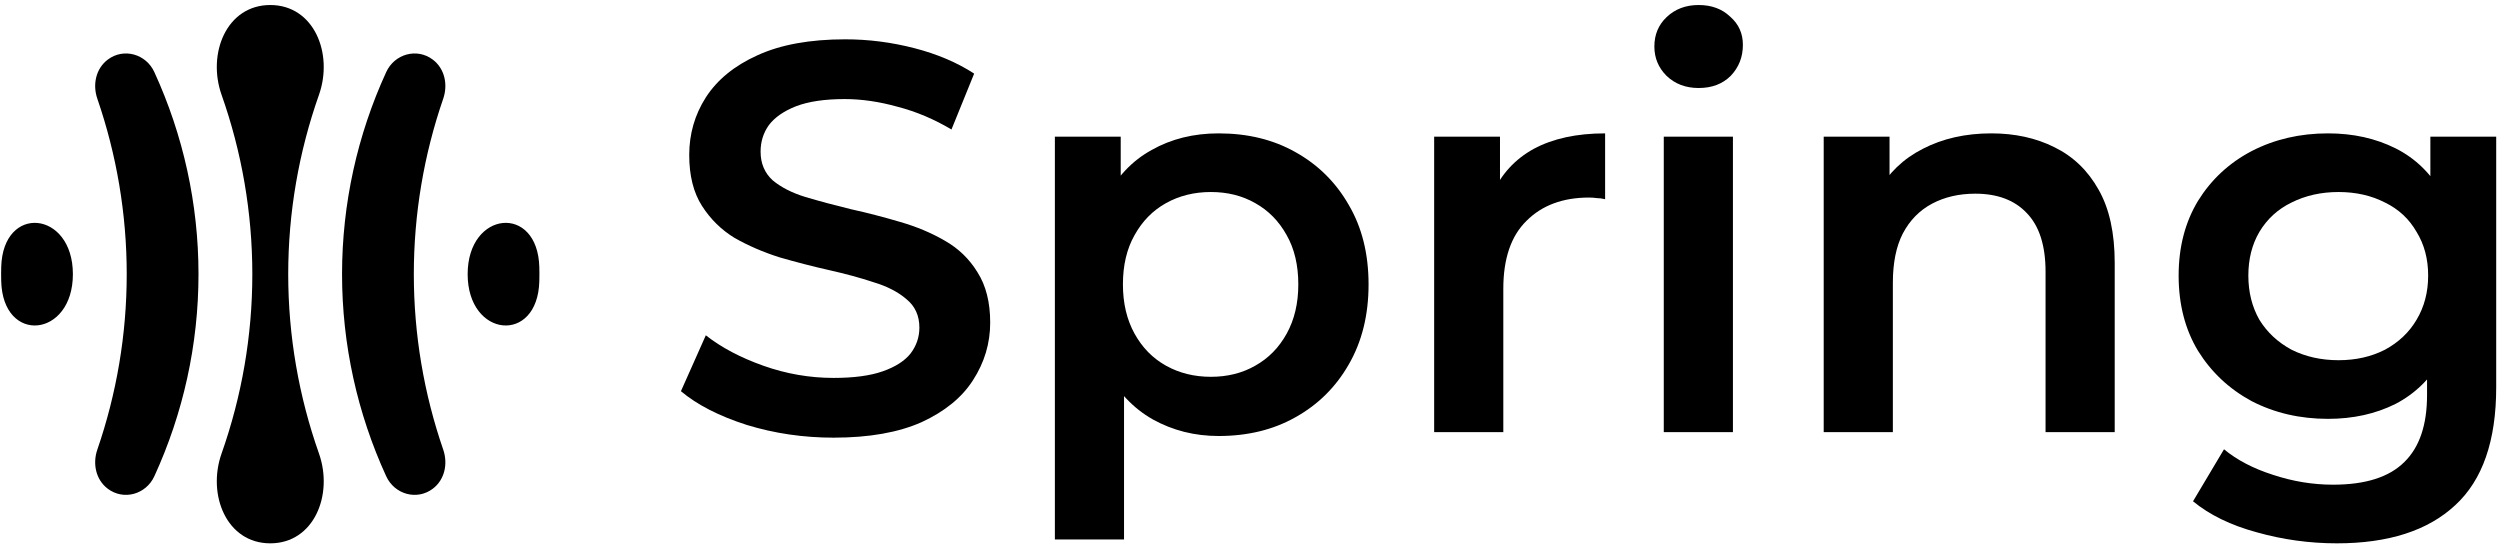 <svg width="424" height="93" viewBox="0 0 424 93" fill="none" xmlns="http://www.w3.org/2000/svg">
<path d="M12.362 46.5C12.362 57.285 0.48 58.465 0.206 47.683C0.196 47.29 0.19 46.896 0.19 46.5C0.19 46.105 0.196 45.711 0.206 45.317C0.48 34.535 12.362 35.714 12.362 46.5ZM33.665 46.5C33.665 58.446 31.064 70.123 26.175 80.775C24.763 83.852 20.963 84.927 18.266 82.881C16.251 81.352 15.682 78.648 16.506 76.257C19.777 66.771 21.492 56.724 21.492 46.5C21.492 36.276 19.777 26.228 16.506 16.741C15.682 14.35 16.251 11.647 18.266 10.118C20.963 8.071 24.763 9.146 26.175 12.223C31.064 22.876 33.665 34.554 33.665 46.5ZM54.096 76.91C56.569 83.909 53.261 92.149 45.838 92.149C38.416 92.149 35.107 83.909 37.58 76.911C40.999 67.234 42.795 56.96 42.795 46.5C42.795 36.04 41 25.765 37.58 16.087C35.107 9.089 38.416 0.851 45.838 0.851C53.261 0.851 56.569 9.089 54.096 16.088C50.677 25.766 48.881 36.04 48.881 46.5C48.881 56.959 50.677 67.233 54.096 76.91ZM75.171 76.257C75.995 78.648 75.426 81.352 73.411 82.881C70.714 84.927 66.914 83.852 65.502 80.775C60.613 70.123 58.011 58.446 58.011 46.5C58.011 34.554 60.613 22.876 65.502 12.223C66.914 9.146 70.714 8.072 73.411 10.118C75.426 11.647 75.995 14.35 75.17 16.741C71.899 26.228 70.184 36.276 70.184 46.5C70.184 56.724 71.9 66.771 75.171 76.257ZM91.485 46.5C91.485 46.896 91.48 47.29 91.47 47.683C91.196 58.465 79.313 57.286 79.313 46.5C79.313 35.713 91.196 34.534 91.47 45.318C91.48 45.711 91.485 46.105 91.485 46.5Z" fill="black"/>
<path d="M141.383 74.227C136.253 74.227 131.343 73.508 126.651 72.069C121.96 70.568 118.238 68.66 115.485 66.346L119.708 56.868C122.335 58.933 125.588 60.653 129.466 62.029C133.345 63.406 137.317 64.094 141.383 64.094C144.823 64.094 147.607 63.718 149.734 62.968C151.861 62.217 153.425 61.216 154.425 59.965C155.426 58.651 155.927 57.181 155.927 55.555C155.927 53.553 155.207 51.958 153.769 50.77C152.33 49.518 150.453 48.549 148.139 47.861C145.887 47.11 143.353 46.422 140.538 45.796C137.786 45.171 135.002 44.452 132.187 43.638C129.435 42.763 126.902 41.668 124.587 40.354C122.335 38.978 120.49 37.164 119.051 34.912C117.612 32.66 116.893 29.782 116.893 26.279C116.893 22.714 117.831 19.461 119.708 16.521C121.647 13.518 124.556 11.141 128.434 9.39C132.375 7.576 137.348 6.669 143.353 6.669C147.294 6.669 151.204 7.169 155.082 8.17C158.961 9.171 162.339 10.61 165.216 12.486L161.369 21.963C158.429 20.212 155.395 18.929 152.267 18.116C149.14 17.24 146.137 16.802 143.26 16.802C139.882 16.802 137.129 17.209 135.002 18.022C132.938 18.835 131.405 19.899 130.405 21.212C129.466 22.526 128.997 24.027 128.997 25.716C128.997 27.718 129.685 29.345 131.061 30.596C132.5 31.784 134.345 32.722 136.597 33.411C138.912 34.099 141.477 34.787 144.292 35.475C147.107 36.1 149.89 36.82 152.643 37.633C155.458 38.446 157.991 39.51 160.243 40.823C162.558 42.137 164.403 43.92 165.779 46.172C167.218 48.424 167.937 51.27 167.937 54.71C167.937 58.213 166.968 61.466 165.028 64.469C163.152 67.409 160.243 69.786 156.302 71.6C152.361 73.352 147.388 74.227 141.383 74.227Z" fill="black"/>
<path d="M206.681 73.946C202.615 73.946 198.893 73.008 195.515 71.131C192.2 69.254 189.541 66.439 187.539 62.686C185.6 58.87 184.63 54.054 184.63 48.236C184.63 42.356 185.569 37.539 187.445 33.786C189.385 30.033 192.012 27.249 195.327 25.435C198.643 23.558 202.427 22.62 206.681 22.62C211.623 22.62 215.97 23.683 219.723 25.81C223.539 27.937 226.542 30.909 228.731 34.724C230.983 38.54 232.109 43.044 232.109 48.236C232.109 53.428 230.983 57.963 228.731 61.842C226.542 65.657 223.539 68.629 219.723 70.756C215.97 72.882 211.623 73.946 206.681 73.946ZM178.907 91.492V23.183H190.073V35.006L189.697 48.33L190.636 61.654V91.492H178.907ZM205.367 63.906C208.182 63.906 210.684 63.28 212.874 62.029C215.126 60.778 216.908 58.964 218.222 56.587C219.536 54.21 220.193 51.426 220.193 48.236C220.193 44.983 219.536 42.2 218.222 39.885C216.908 37.508 215.126 35.694 212.874 34.443C210.684 33.192 208.182 32.566 205.367 32.566C202.552 32.566 200.019 33.192 197.767 34.443C195.515 35.694 193.732 37.508 192.418 39.885C191.105 42.2 190.448 44.983 190.448 48.236C190.448 51.426 191.105 54.21 192.418 56.587C193.732 58.964 195.515 60.778 197.767 62.029C200.019 63.28 202.552 63.906 205.367 63.906Z" fill="black"/>
<path d="M243.233 73.289V23.183H254.399V36.976L253.085 32.941C254.586 29.564 256.932 26.999 260.122 25.247C263.375 23.496 267.41 22.62 272.227 22.62V33.786C271.726 33.661 271.257 33.598 270.819 33.598C270.381 33.536 269.943 33.505 269.505 33.505C265.064 33.505 261.53 34.818 258.903 37.445C256.275 40.01 254.962 43.857 254.962 48.987V73.289H243.233Z" fill="black"/>
<path d="M282.176 73.289V23.183H293.905V73.289H282.176ZM288.088 14.926C285.898 14.926 284.084 14.238 282.646 12.861C281.269 11.485 280.581 9.828 280.581 7.888C280.581 5.887 281.269 4.229 282.646 2.915C284.084 1.539 285.898 0.851 288.088 0.851C290.277 0.851 292.06 1.508 293.436 2.822C294.875 4.073 295.594 5.668 295.594 7.607C295.594 9.671 294.906 11.423 293.53 12.861C292.154 14.238 290.34 14.926 288.088 14.926Z" fill="black"/>
<path d="M337.731 22.62C341.734 22.62 345.3 23.402 348.427 24.966C351.618 26.53 354.12 28.938 355.934 32.191C357.748 35.381 358.655 39.51 358.655 44.577V73.289H346.926V46.078C346.926 41.636 345.863 38.321 343.736 36.132C341.672 33.942 338.763 32.848 335.009 32.848C332.257 32.848 329.817 33.411 327.691 34.537C325.564 35.663 323.906 37.352 322.718 39.603C321.592 41.793 321.029 44.577 321.029 47.955V73.289H309.3V23.183H320.466V36.695L318.495 32.566C320.247 29.376 322.78 26.936 326.095 25.247C329.473 23.496 333.352 22.62 337.731 22.62Z" fill="black"/>
<path d="M396.333 92.149C391.704 92.149 387.169 91.524 382.727 90.273C378.348 89.084 374.752 87.332 371.937 85.018L377.191 76.198C379.381 78.012 382.133 79.451 385.448 80.514C388.826 81.64 392.235 82.203 395.676 82.203C401.181 82.203 405.216 80.921 407.78 78.356C410.345 75.854 411.627 72.069 411.627 67.002V58.088L412.566 46.735L412.19 35.381V23.183H423.356V65.689C423.356 74.759 421.042 81.421 416.413 85.675C411.784 89.991 405.09 92.149 396.333 92.149ZM394.831 71.037C390.077 71.037 385.761 70.036 381.883 68.034C378.067 65.97 375.033 63.124 372.781 59.496C370.592 55.868 369.497 51.614 369.497 46.735C369.497 41.918 370.592 37.696 372.781 34.068C375.033 30.439 378.067 27.624 381.883 25.623C385.761 23.621 390.077 22.62 394.831 22.62C399.085 22.62 402.901 23.465 406.279 25.154C409.657 26.842 412.347 29.47 414.348 33.035C416.413 36.601 417.445 41.167 417.445 46.735C417.445 52.302 416.413 56.9 414.348 60.528C412.347 64.094 409.657 66.752 406.279 68.504C402.901 70.193 399.085 71.037 394.831 71.037ZM396.614 61.091C399.554 61.091 402.182 60.497 404.496 59.308C406.811 58.057 408.593 56.368 409.845 54.241C411.158 52.052 411.815 49.55 411.815 46.735C411.815 43.92 411.158 41.449 409.845 39.322C408.593 37.133 406.811 35.475 404.496 34.349C402.182 33.16 399.554 32.566 396.614 32.566C393.674 32.566 391.016 33.16 388.639 34.349C386.324 35.475 384.51 37.133 383.196 39.322C381.945 41.449 381.32 43.92 381.32 46.735C381.32 49.55 381.945 52.052 383.196 54.241C384.51 56.368 386.324 58.057 388.639 59.308C391.016 60.497 393.674 61.091 396.614 61.091Z" fill="black"/>
</svg>
